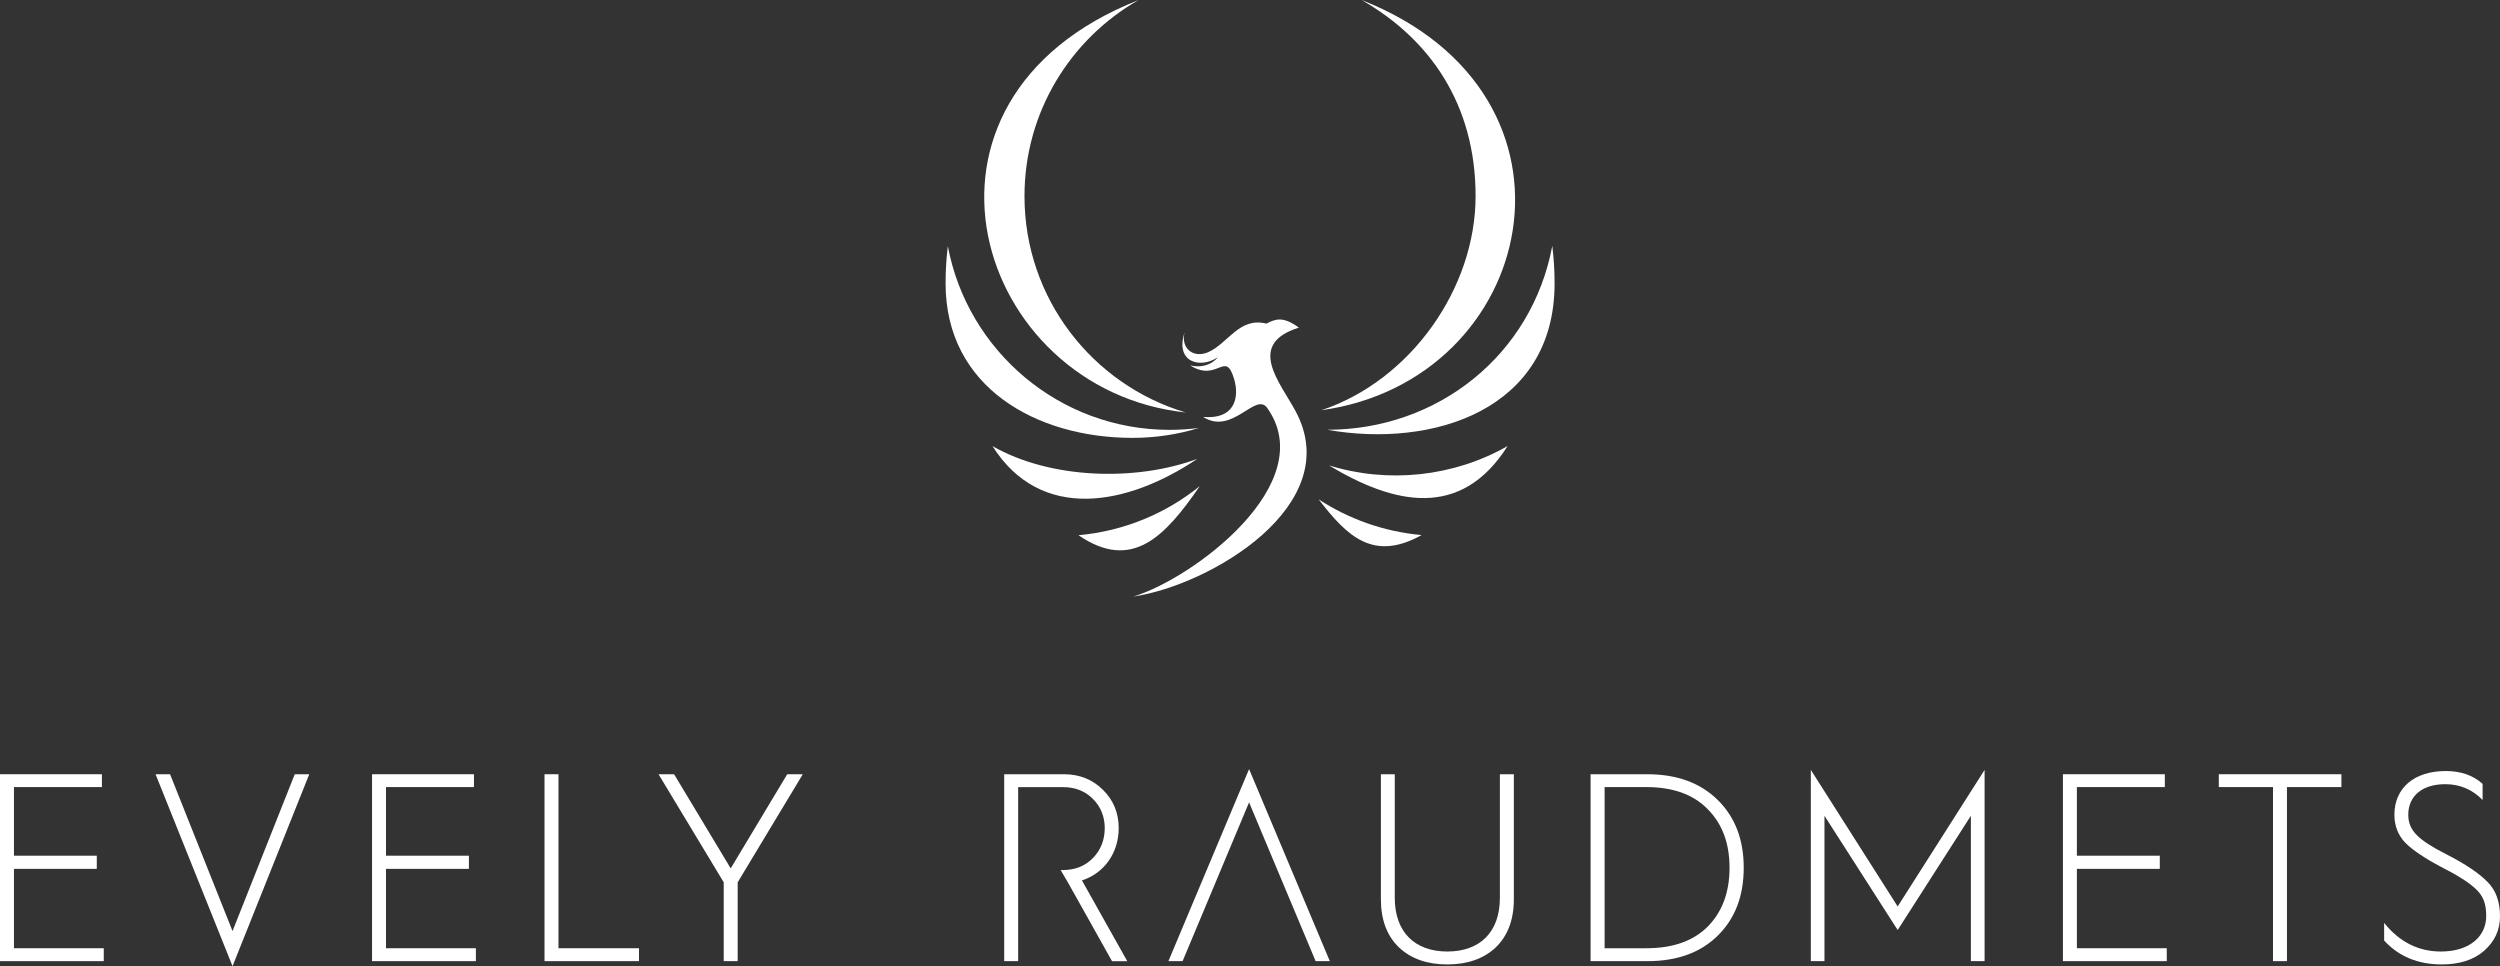 <?xml version="1.0" encoding="UTF-8"?> <svg xmlns="http://www.w3.org/2000/svg" id="Layer_2" data-name="Layer 2" viewBox="0 0 311.79 120.5"><rect x="0" y="0" width="311.79" height="120.5" fill="#333333" stroke="none"/><defs><style> .cls-1 { fill-rule: evenodd; } .cls-1, .cls-2 { fill: #fff; stroke-width: 0px; } </style></defs><g id="Layer_2-2" data-name="Layer 2"><g id="Layer_1-2" data-name="Layer 1-2"><path class="cls-1" d="M158.05,50.89c6.66,9.39-9.23,21.25-16.7,23.51,9.57-1.41,26.53-11.39,20.24-23.1-1.94-3.62-6.22-8.36.4-10.44-1.97-1.45-2.93-1.08-4.05-.5-3.4-.85-4.74,2.44-7.25,3.56-1.8.79-3.44-.41-2.96-2.44-1.2,3.66,1.92,4.57,4.14,3.08-.76.97-2.08,1.34-3.44,1.01,3.45,2.19,4.39-2.02,5.49,1.72.68,2.32.06,5.05-3.87,4.71,3.67,2.34,6.54-3.19,8-1.11"></path><path class="cls-1" d="M145.86,53.61c-13.75,0-25.2-9.87-27.65-22.91-.19,1.53-.28,3.08-.28,4.66,0,12.94,11.33,19.25,23.31,19.25,2.89,0,5.67-.43,8.29-1.24-1.2.16-2.43.24-3.67.24M123.78,55.64c6.04,9.54,16.86,7.42,25.54,1.59-7.74,2.86-18.37,2.51-25.54-1.59M149.63,60.63c-4.21,3.4-9.43,5.61-15.13,6.12,6.66,4.55,10.77.22,15.13-6.12M147.87,51.44c-11.62-3.46-20.1-14.22-20.1-26.97,0-10.48,5.73-19.61,14.22-24.46-31.67,12.48-20.35,48.64,5.88,51.43"></path><path class="cls-1" d="M193.6,30.7c.19,1.53.28,3.08.28,4.66,0,15.77-15.19,20.57-28.36,18.24,13.76,0,25.51-9.29,28.07-22.91M188.02,55.63c-5.83,9.22-14.21,7.27-22.28,2.41,7.38,2.29,15.54,1.43,22.28-2.41M164.46,62.28c3.76,2.45,8.13,4.03,12.84,4.45-6.05,3.37-9.31.13-12.84-4.45M164.74,51.18c11.21-3.71,19.29-15.25,19.29-26.72s-5.73-19.61-14.22-24.46c30.08,11.85,21.91,47.48-5.07,51.17"></path><polygon class="cls-2" points="0 119.87 0 96.56 12.71 96.56 12.71 98.16 1.74 98.16 1.74 106.72 12.07 106.72 12.07 108.36 1.74 108.36 1.74 118.26 12.94 118.26 12.94 119.87 0 119.87"></polygon><polygon class="cls-2" points="29 120.5 19.4 96.56 21.21 96.56 29 116.12 36.76 96.56 38.57 96.56 29 120.5"></polygon><polygon class="cls-2" points="46.4 119.87 46.4 96.56 59.11 96.56 59.11 98.16 48.14 98.16 48.14 106.72 58.48 106.72 58.48 108.36 48.14 108.36 48.14 118.26 59.35 118.26 59.35 119.87 46.4 119.87"></polygon><polygon class="cls-2" points="67.91 119.87 67.91 96.56 69.65 96.56 69.65 118.26 79.69 118.26 79.69 119.87 67.91 119.87"></polygon><polygon class="cls-2" points="92 110.04 92 119.87 90.26 119.87 90.26 110.04 82.13 96.56 84.07 96.56 91.13 108.3 98.18 96.56 100.12 96.56 92 110.04"></polygon><path class="cls-2" d="M172.21,96.56h1.74v15.42c0,4.28,2.51,6.69,6.56,6.69s6.55-2.41,6.55-6.69v-15.42h1.74v15.59c0,2.58-.77,4.58-2.27,6.02-1.5,1.4-3.51,2.11-6.02,2.11s-4.52-.7-6.02-2.11c-1.51-1.44-2.27-3.45-2.27-6.02v-15.59h0Z"></path><path class="cls-2" d="M198.37,119.87v-23.31h7.06c3.71,0,6.62,1.07,8.8,3.21,2.17,2.14,3.24,4.95,3.24,8.46s-1.07,6.32-3.24,8.46c-2.14,2.11-5.05,3.18-8.76,3.18h-7.1ZM200.11,118.26h5.22c3.31,0,5.85-.9,7.66-2.71,1.81-1.84,2.71-4.28,2.71-7.33s-.9-5.48-2.74-7.32c-1.8-1.84-4.35-2.74-7.66-2.74h-5.18v20.1h-.01Z"></path><polygon class="cls-2" points="236.67 113.05 247.51 96.02 247.51 119.87 245.8 119.87 245.8 101.74 236.67 115.99 227.54 101.74 227.54 119.87 225.84 119.87 225.84 96.02 236.67 113.05"></polygon><polygon class="cls-2" points="257.28 119.87 257.28 96.56 269.99 96.56 269.99 98.16 259.02 98.16 259.02 106.72 269.36 106.72 269.36 108.36 259.02 108.36 259.02 118.26 270.23 118.26 270.23 119.87 257.28 119.87"></polygon><polygon class="cls-2" points="283.48 119.87 283.48 98.16 276.72 98.16 276.72 96.56 292.01 96.56 292.01 98.16 285.22 98.16 285.22 119.87 283.48 119.87"></polygon><path class="cls-2" d="M297.36,115.12c1.9,2.37,4.28,3.55,7.06,3.55,3.61,0,5.65-1.91,5.65-4.42,0-1.51-.33-2.54-1.44-3.51-.57-.5-1.14-.9-1.71-1.24-.57-.37-1.4-.84-2.58-1.44-1.97-1.04-3.44-2.04-4.35-2.94-.9-.94-1.37-2.11-1.37-3.51,0-3.31,2.44-5.45,6.42-5.45,1.87,0,3.41.54,4.58,1.6v2.01c-1.27-1.3-2.81-1.97-4.65-1.97-2.91,0-4.62,1.5-4.62,3.81,0,2.04,1.34,3.18,4.72,4.92,2.44,1.24,4.15,2.41,5.18,3.48,1.04,1.04,1.54,2.48,1.54,4.25s-.67,3.14-1.97,4.31c-1.3,1.14-3.08,1.71-5.29,1.71-2.98,0-5.38-1-7.19-2.98v-2.17h.02Z"></path><path class="cls-2" d="M134.94,109.8c2.78-.9,4.58-3.44,4.58-6.52,0-1.91-.67-3.51-1.97-4.78-1.3-1.3-2.94-1.94-4.85-1.94h-7.46v23.31h1.74v-21.7h5.65c1.47,0,2.71.5,3.68,1.47.97.97,1.47,2.21,1.47,3.65s-.5,2.74-1.5,3.75-2.24,1.47-3.75,1.47h-.25s.45.79.92,1.57l5.49,9.8h1.9l-5.65-10.07h0Z"></path><polygon class="cls-2" points="155.78 95.92 145.72 119.87 147.49 119.87 155.78 100.07 164.08 119.87 165.85 119.87 155.78 95.92"></polygon></g></g></svg> 